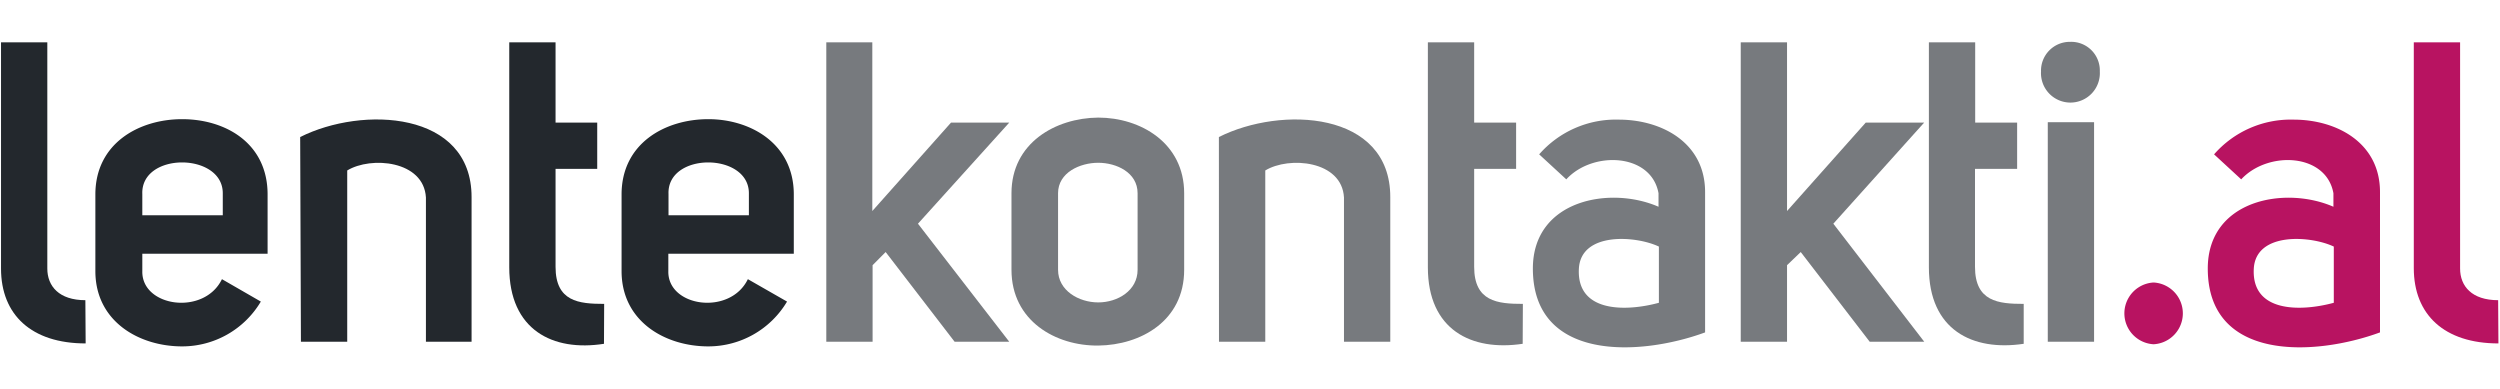 <svg id="Vrstva_1" data-name="Vrstva 1" xmlns="http://www.w3.org/2000/svg" viewBox="0 0 270 42"><defs><style>.cls-1{fill:#23282d;}.cls-2{fill:#777a7e;}.cls-3{fill:#b81361;}</style></defs><title>lentekontakti.al</title><path class="cls-1" d="M9.25,37.09C3.4,37.09.11,34,.11,29V4.57h5V29c0,1.92,1.28,3.42,4.11,3.42Z"/><path class="cls-1" d="M28.17,32.57a9.88,9.88,0,0,1-8.5,4.84c-4.66,0-9.37-2.7-9.37-8.13V21c0-5.52,4.71-8.13,9.37-8.13S28.9,15.44,28.9,21V27.4H15.37v1.88c-.09,3.88,6.68,4.84,8.6.87Zm-4.11-11.7c0-4.43-8.87-4.47-8.69.09v2.29h8.69Z"/><path class="cls-1" d="M32.42,14.8c6.72-3.38,18.51-2.83,18.51,6.48V36.91H46V21.33c-.23-4-5.94-4.48-8.5-2.92v18.5h-5Z"/><path class="cls-1" d="M65.23,37.13C59.7,38,55,35.63,55,28.87V4.57h5v8.67H64.5v5H60V28.82c0,3.75,2.51,4,5.25,4Z"/><path class="cls-1" d="M85,32.57a9.89,9.89,0,0,1-8.5,4.84c-4.67,0-9.37-2.7-9.37-8.13V21c0-5.52,4.7-8.13,9.37-8.13,4.52,0,9.23,2.61,9.23,8.13V27.4H72.18v1.88c-.09,3.88,6.67,4.84,8.59.87Zm-4.12-11.7c0-4.43-8.86-4.47-8.68.09v2.29h8.68Z"/><path class="cls-2" d="M94.21,4.57V22.79l8.5-9.55H109L99.14,24.16,109,36.91h-5.9l-7.45-9.69-1.41,1.42v8.27h-5V4.57Z"/><path class="cls-2" d="M118.61,12.7c4.57,0,9.28,2.74,9.28,8.17v8.27c0,5.53-4.71,8.13-9.28,8.18s-9.37-2.65-9.37-8.18V20.87C109.24,15.44,114,12.74,118.61,12.7Zm-4.34,8.17v8.27c0,2.24,2.24,3.52,4.34,3.52s4.25-1.28,4.25-3.52V20.87c0-2.24-2.28-3.29-4.25-3.29S114.27,18.63,114.27,20.87Z"/><path class="cls-2" d="M131.64,14.8c6.71-3.38,18.51-2.83,18.51,6.48V36.91h-5V21.33c-.22-4-5.94-4.48-8.5-2.92v18.5h-5Z"/><path class="cls-2" d="M164.45,37.13c-5.53.83-10.24-1.5-10.24-8.26V4.57h5v8.67h4.53v5h-4.53V28.82c0,3.75,2.52,4,5.26,4Z"/><path class="cls-2" d="M169.16,19.37l-2.93-2.7a11,11,0,0,1,8.59-3.75c4.62,0,9.33,2.47,9.33,7.82V35.9c-7.09,2.6-18.6,3.15-18.6-6.9,0-7.44,8.36-8.95,13.57-6.67V20.87C178.34,16.53,172,16.26,169.16,19.37Zm10,7.26c-2.51-1.19-8.41-1.6-8.64,2.37-.27,4.8,5.12,4.66,8.64,3.7Z"/><path class="cls-2" d="M193,4.57V22.79l8.5-9.55h6.31L198,24.16l9.82,12.75h-5.89l-7.45-9.69L193,28.64v8.27h-5V4.57Z"/><path class="cls-2" d="M218.56,37.13c-5.53.83-10.24-1.5-10.24-8.26V4.57h5v8.67h4.53v5H213.3V28.82c0,3.75,2.52,4,5.26,4Z"/><path class="cls-2" d="M223.58,4.52a3.09,3.09,0,0,1,3.2,3.2,3.18,3.18,0,1,1-6.35,0A3.11,3.11,0,0,1,223.58,4.52Zm-2.42,8.68V36.91h5V13.2Z"/><path class="cls-3" d="M232.59,30.51a3.34,3.34,0,0,1,0,6.67,3.34,3.34,0,0,1,0-6.67Z"/><path class="cls-3" d="M242.05,19.37l-2.93-2.7a11,11,0,0,1,8.59-3.75c4.62,0,9.33,2.47,9.33,7.82V35.9c-7.09,2.6-18.6,3.15-18.6-6.9,0-7.44,8.36-8.95,13.57-6.67V20.87C251.23,16.53,244.93,16.26,242.05,19.37Zm10,7.26c-2.51-1.19-8.41-1.6-8.64,2.37-.27,4.8,5.12,4.66,8.64,3.7Z"/><path class="cls-3" d="M269.83,37.09c-5.85,0-9.14-3.11-9.14-8.13V4.57h5V29c0,1.92,1.28,3.42,4.11,3.42Z"/></svg>